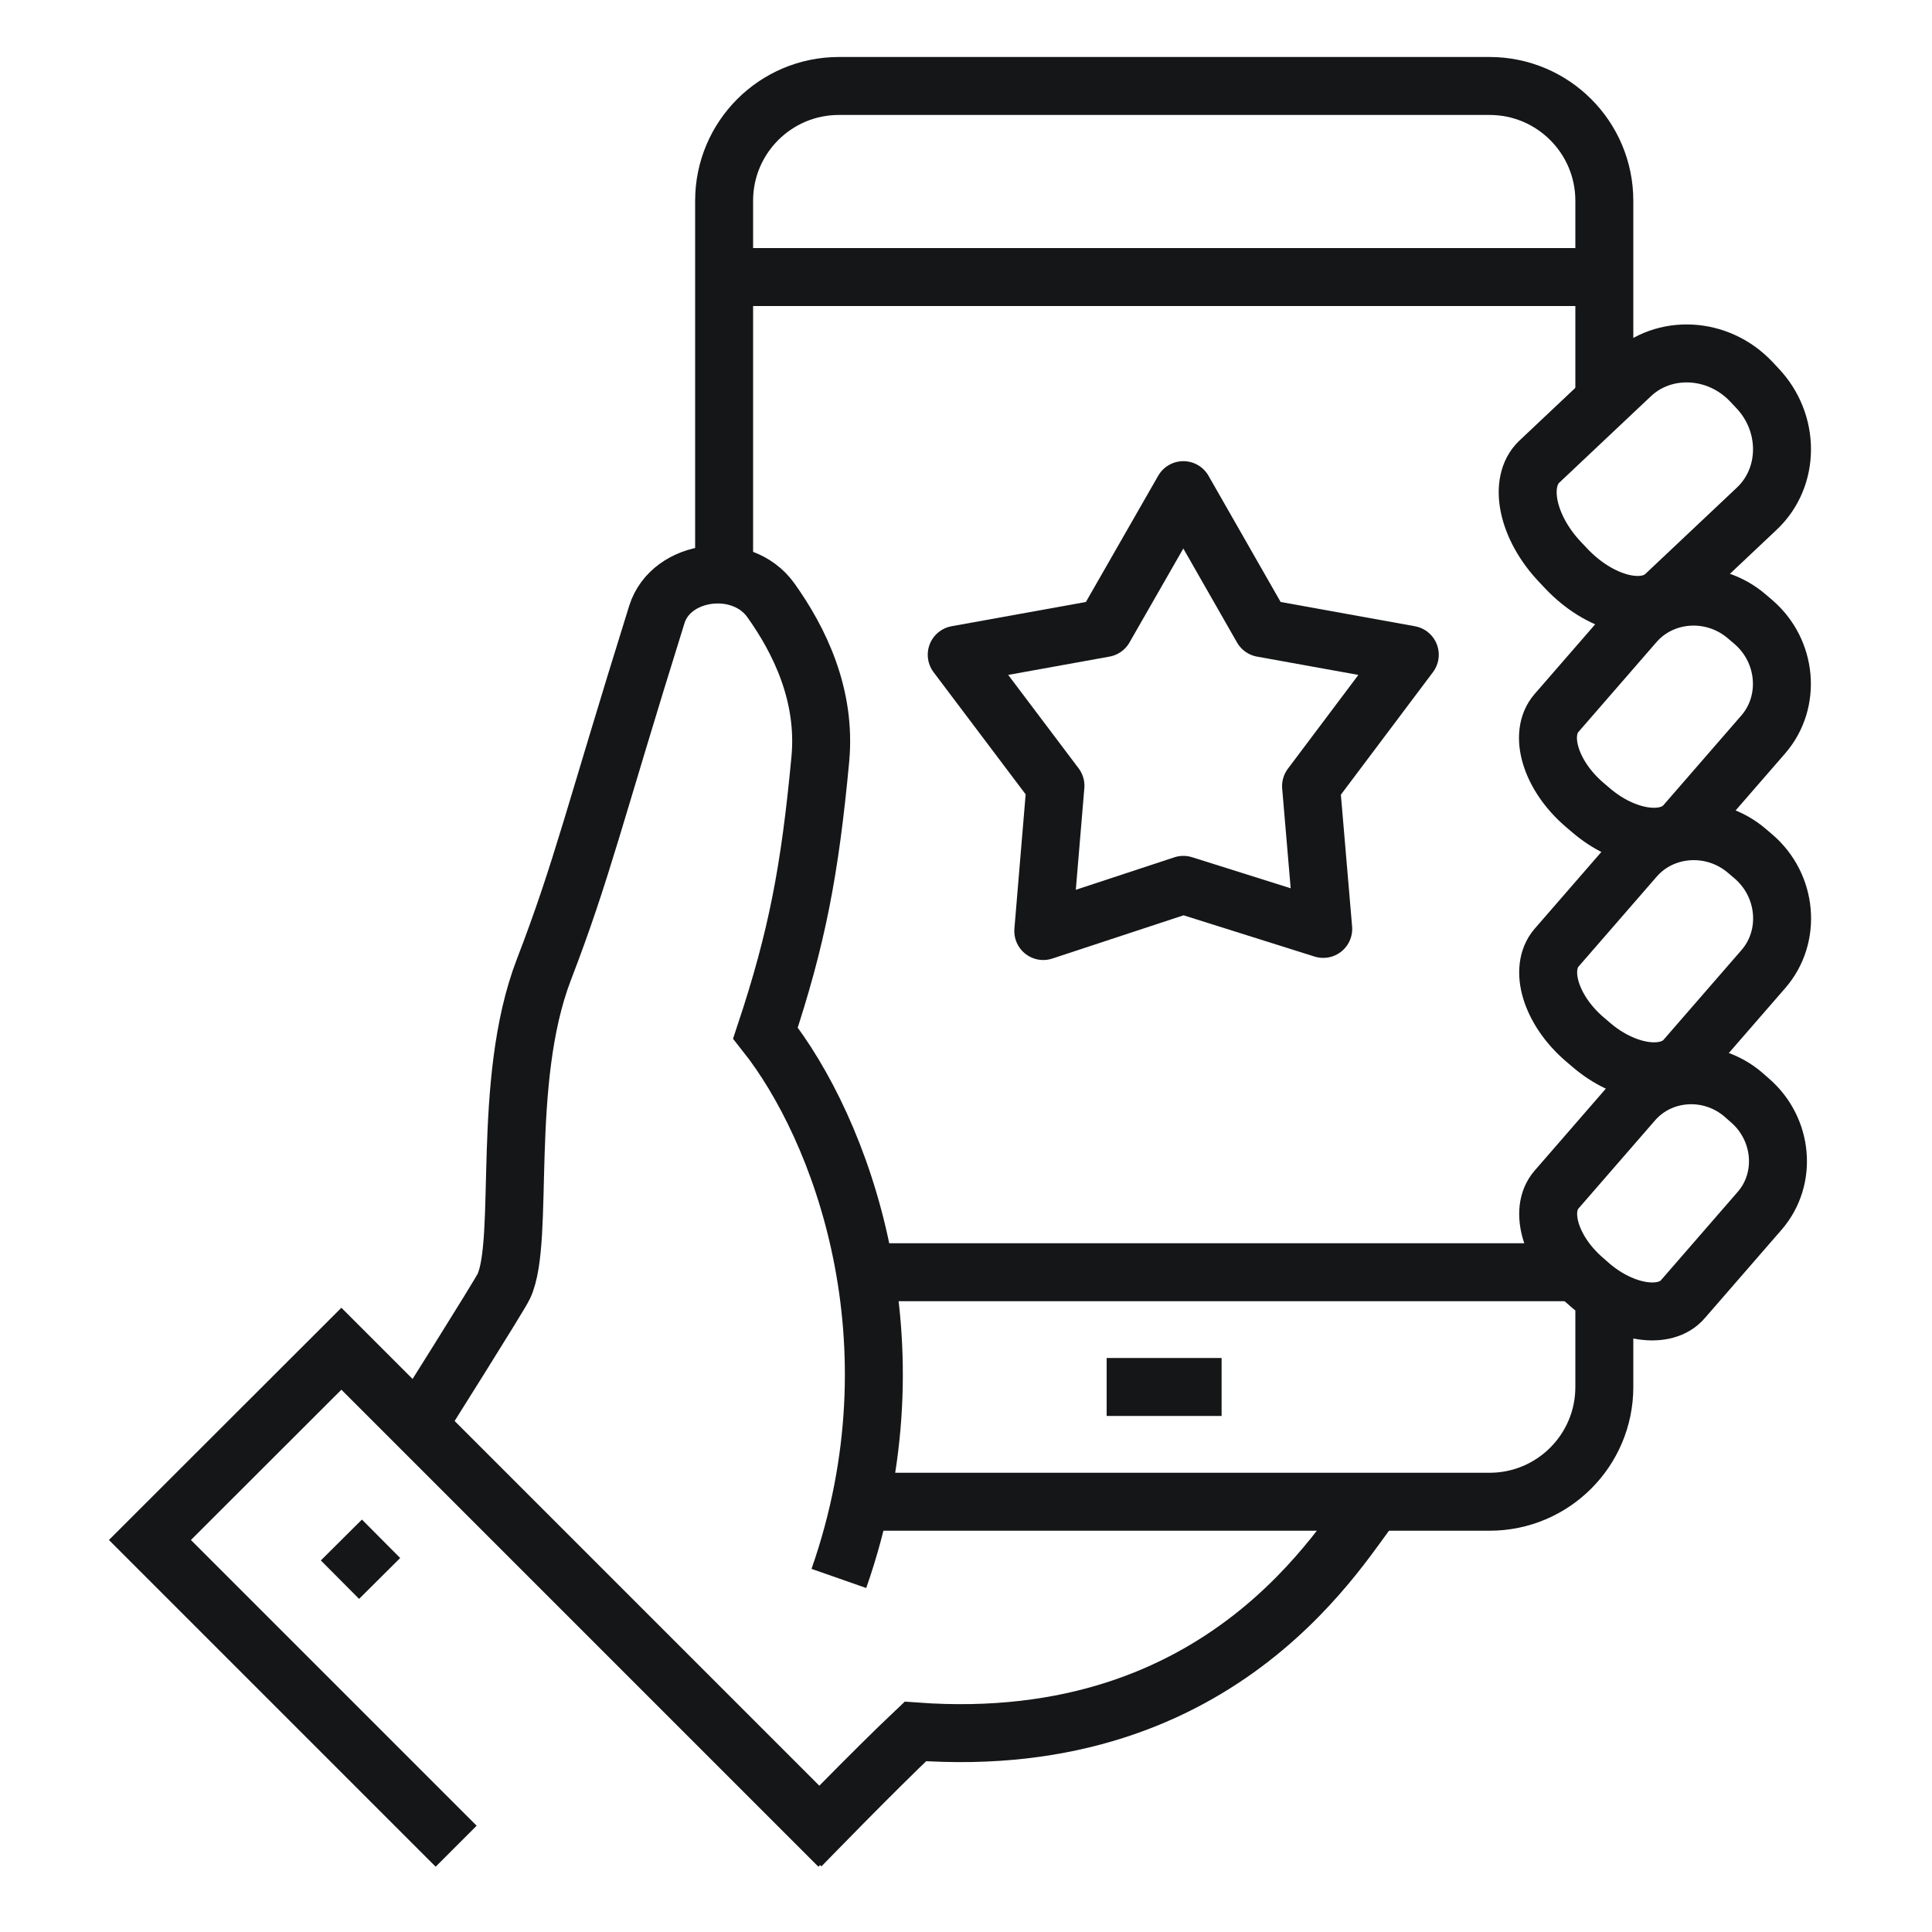 <?xml version="1.0" encoding="utf-8"?>
<!-- Generator: Adobe Illustrator 24.3.0, SVG Export Plug-In . SVG Version: 6.00 Build 0)  -->
<svg version="1.1" id="Layer_1" xmlns="http://www.w3.org/2000/svg" xmlns:xlink="http://www.w3.org/1999/xlink" x="0px" y="0px"
	 viewBox="0 0 1000 1000" style="enable-background:new 0 0 1000 1000;" xml:space="preserve">
<style type="text/css">
	.st0{fill:none;stroke:#151617;stroke-width:30;stroke-miterlimit:10;}
	.st1{fill:none;stroke:#151617;stroke-width:30;stroke-linejoin:round;stroke-miterlimit:10;}
</style>
<g>
	<path class="st0" d="M810.8,294.4l-3.3-3.5c-17.1-18-21.9-41.3-10.8-51.9l47.4-44.7c17.1-16.3,45.1-14.9,62.2,3.1l3.3,3.5
		c17.1,18,17,46-0.2,62.3l-47.4,44.7C851,318.5,827.9,312.4,810.8,294.4z"/>
	<path class="st0" d="M414.4,955.6c0,0,38.5-39.7,59.4-59.4c161.5,11.8,221.6-100,237.7-118.9"/>
	<path class="st0" d="M823.1,665.2l-3.3-2.9c-17.1-14.8-23.5-35.7-14.2-46.5l39.7-45.7c14.4-16.6,40.1-18.2,57.2-3.4l3.3,2.9
		c17.1,14.8,19.4,40.5,5,57.1l-39.7,45.7C861.9,683.2,840.3,680,823.1,665.2z"/>
	<path class="st0" d="M434.2,817c43-122.9,0.9-233.2-38-282.3c16.3-49.1,23-84.1,28.4-141.8c3.1-33.2-10.9-61.6-25.6-82.2
		c-15-21-51.6-16.2-59,7.3c-32.4,103.7-38.5,131.9-58.5,183.9c-22.4,58.2-9.6,139.9-20.7,163.8c-2.2,4.8-44.6,72-44.6,72"/>
	<path class="st0" d="M823.5,540.7l-3.4-2.9c-17.4-15-23.9-36.3-14.4-47.3l40.4-46.5c14.6-16.9,40.8-18.5,58.2-3.5l3.4,2.9
		c17.4,15,19.7,41.2,5.1,58.1L872.4,548C862.9,559,840.9,555.7,823.5,540.7z"/>
	<path class="st0" d="M823.4,419.3l-3.4-2.9c-17.4-15-23.9-36.3-14.4-47.3l40.4-46.5c14.6-16.9,40.8-18.5,58.2-3.5l3.4,2.9
		c17.4,15,19.7,41.2,5.1,58.1l-40.4,46.5C862.9,437.6,840.8,434.3,823.4,419.3z"/>
	<line class="st0" x1="572.8" y1="717.9" x2="632.3" y2="717.9"/>
	<path class="st0" d="M830.4,202.9v-99c0-32.8-26.6-59.4-59.4-59.4H434.2c-32.8,0-59.4,26.6-59.4,59.4c0,58.4,0,198.1,0,198.1"/>
	<path class="st0" d="M434.2,777.3h336.8c32.8,0,59.4-26.6,59.4-59.4l0,0v-39.6"/>
	<polyline class="st0" points="434.2,955.6 176.7,698.1 77.6,797.1 236.1,955.6 	"/>
	<line class="st0" x1="176.7" y1="797.1" x2="196.5" y2="817"/>
	<line class="st0" x1="454" y1="658.5" x2="810.6" y2="658.5"/>
	<line class="st0" x1="374.8" y1="143.4" x2="830.4" y2="143.4"/>
	<polygon class="st1" points="612.5,253.7 653.3,325.1 729.7,338.9 678.6,406.9 684.9,480.8 612.5,458 540,481.9 546.3,406.7 
		495.2,338.9 571.6,325.1 	"/>
</g>
</svg>
